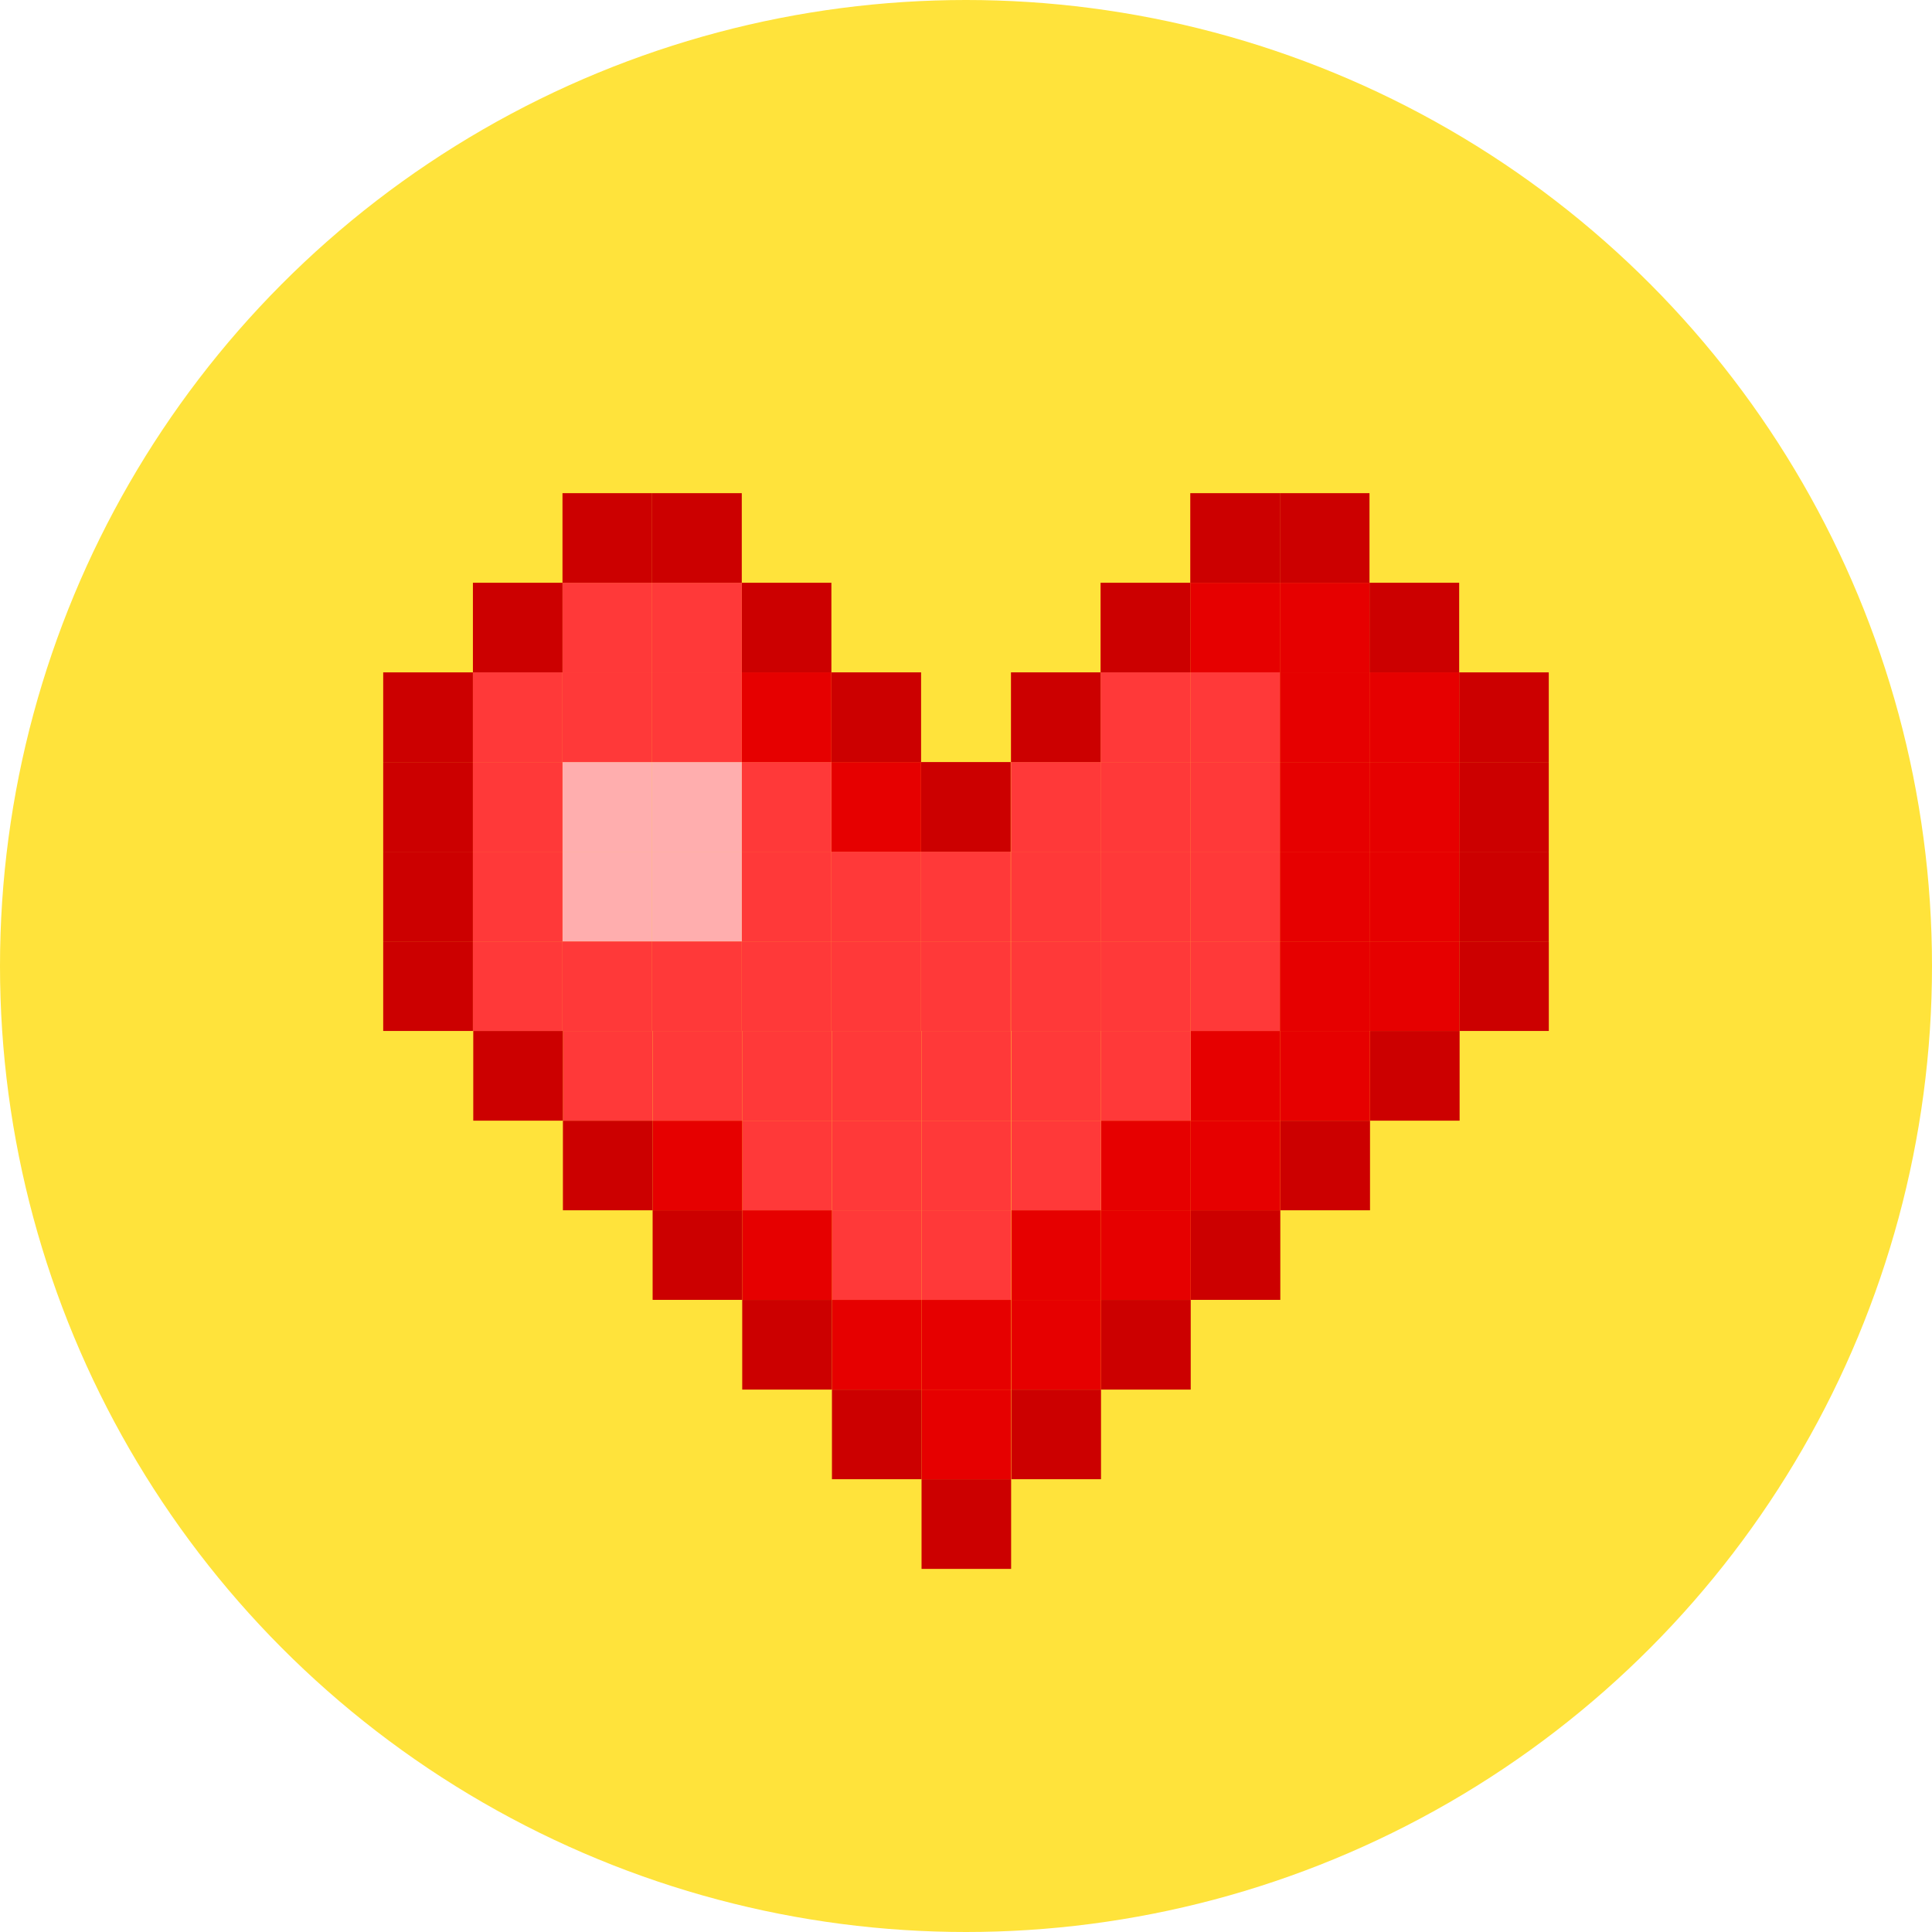 <svg xmlns="http://www.w3.org/2000/svg" width="104" height="104" viewBox="0 0 104 104">
  <g id="Group_6273" data-name="Group 6273" transform="translate(5406 -1730.189)">
    <g id="Group_6264" data-name="Group 6264" transform="translate(-7111 -11632.928)">
      <g id="Group_2173" data-name="Group 2173" transform="translate(258.375 11548.117)">
        <circle id="Ellipse_130" data-name="Ellipse 130" cx="52" cy="52" r="52" transform="translate(1446.625 1815)" fill="#ffe33b"/>
      </g>
    </g>
    <g id="Group_6269" data-name="Group 6269" transform="translate(-5385.372 1756.736)">
      <path id="Path_6972" data-name="Path 6972" d="M66.9,27.867V32.69h4.823V27.867Z" transform="translate(-8.978 -3.74)" fill="#c00"/>
      <rect id="Rectangle_2627" data-name="Rectangle 2627" width="4.823" height="4.828" transform="translate(57.92 19.299)" fill="#c00"/>
      <rect id="Rectangle_2628" data-name="Rectangle 2628" width="4.823" height="4.824" transform="translate(57.92 14.476)" fill="#c00"/>
      <rect id="Rectangle_2629" data-name="Rectangle 2629" width="4.823" height="4.829" transform="translate(57.92 9.647)" fill="#c00"/>
      <path id="Path_6973" data-name="Path 6973" d="M66.177,33.438v4.829H61.354V33.438h4.823Z" transform="translate(-8.234 -4.488)" fill="#c00"/>
      <path id="Path_6974" data-name="Path 6974" d="M66.149,27.867v4.823H61.321V27.867Z" transform="translate(-8.23 -3.74)" fill="#e60000"/>
      <rect id="Rectangle_2630" data-name="Rectangle 2630" width="4.828" height="4.828" transform="translate(53.092 19.299)" fill="#e60000"/>
      <rect id="Rectangle_2631" data-name="Rectangle 2631" width="4.828" height="4.824" transform="translate(53.092 14.475)" fill="#e60000"/>
      <rect id="Rectangle_2632" data-name="Rectangle 2632" width="4.828" height="4.829" transform="translate(53.092 9.646)" fill="#e60000"/>
      <rect id="Rectangle_2633" data-name="Rectangle 2633" width="4.828" height="4.823" transform="translate(53.092 4.823)" fill="#c00"/>
      <rect id="Rectangle_2634" data-name="Rectangle 2634" width="4.828" height="4.824" transform="translate(48.292 33.779)" fill="#c00"/>
      <path id="Path_6975" data-name="Path 6975" d="M60.605,33.438v4.829H55.778V33.438h4.828Z" transform="translate(-7.486 -4.488)" fill="#e60000"/>
      <path id="Path_6976" data-name="Path 6976" d="M60.574,27.867v4.823H55.75V27.867Z" transform="translate(-7.482 -3.74)" fill="#e60000"/>
      <rect id="Rectangle_2635" data-name="Rectangle 2635" width="4.823" height="4.828" transform="translate(48.268 19.299)" fill="#e60000"/>
      <rect id="Rectangle_2636" data-name="Rectangle 2636" width="4.823" height="4.824" transform="translate(48.268 14.475)" fill="#e60000"/>
      <rect id="Rectangle_2637" data-name="Rectangle 2637" width="4.823" height="4.829" transform="translate(48.268 9.646)" fill="#e60000"/>
      <rect id="Rectangle_2638" data-name="Rectangle 2638" width="4.823" height="4.823" transform="translate(48.268 4.823)" fill="#e60000"/>
      <rect id="Rectangle_2639" data-name="Rectangle 2639" width="4.824" height="4.823" transform="translate(48.268 0)" fill="#c00"/>
      <rect id="Rectangle_2640" data-name="Rectangle 2640" width="4.823" height="4.823" transform="translate(43.468 38.602)" fill="#c00"/>
      <rect id="Rectangle_2641" data-name="Rectangle 2641" width="4.823" height="4.824" transform="translate(43.468 33.779)" fill="#e60000"/>
      <path id="Path_6977" data-name="Path 6977" d="M55.03,33.438v4.829H50.206V33.438H55.03Z" transform="translate(-6.738 -4.488)" fill="#e60000"/>
      <path id="Path_6978" data-name="Path 6978" d="M55,27.867v4.823H50.179V27.867Z" transform="translate(-6.734 -3.74)" fill="#ff3939"/>
      <rect id="Rectangle_2642" data-name="Rectangle 2642" width="4.823" height="4.828" transform="translate(43.445 19.299)" fill="#ff3939"/>
      <rect id="Rectangle_2643" data-name="Rectangle 2643" width="4.823" height="4.824" transform="translate(43.445 14.475)" fill="#ff3939"/>
      <rect id="Rectangle_2644" data-name="Rectangle 2644" width="4.823" height="4.829" transform="translate(43.445 9.646)" fill="#ff3939"/>
      <rect id="Rectangle_2645" data-name="Rectangle 2645" width="4.823" height="4.823" transform="translate(43.445 4.823)" fill="#e60000"/>
      <rect id="Rectangle_2646" data-name="Rectangle 2646" width="4.823" height="4.823" transform="translate(43.445 0)" fill="#c00"/>
      <rect id="Rectangle_2647" data-name="Rectangle 2647" width="4.828" height="4.829" transform="translate(38.641 43.426)" fill="#c00"/>
      <rect id="Rectangle_2648" data-name="Rectangle 2648" width="4.828" height="4.823" transform="translate(38.641 38.602)" fill="#e60000"/>
      <rect id="Rectangle_2649" data-name="Rectangle 2649" width="4.828" height="4.824" transform="translate(38.641 33.779)" fill="#e60000"/>
      <path id="Path_6979" data-name="Path 6979" d="M49.458,33.438v4.829H44.63V33.438h4.828Z" transform="translate(-5.99 -4.488)" fill="#ff3939"/>
      <path id="Path_6980" data-name="Path 6980" d="M49.43,27.867v4.823H44.6V27.867Z" transform="translate(-5.986 -3.74)" fill="#ff3939"/>
      <rect id="Rectangle_2650" data-name="Rectangle 2650" width="4.829" height="4.828" transform="translate(38.616 19.299)" fill="#ff3939"/>
      <rect id="Rectangle_2651" data-name="Rectangle 2651" width="4.829" height="4.824" transform="translate(38.616 14.475)" fill="#ff3939"/>
      <rect id="Rectangle_2652" data-name="Rectangle 2652" width="4.829" height="4.829" transform="translate(38.616 9.646)" fill="#ff3939"/>
      <rect id="Rectangle_2653" data-name="Rectangle 2653" width="4.829" height="4.823" transform="translate(38.616 4.823)" fill="#c00"/>
      <rect id="Rectangle_2654" data-name="Rectangle 2654" width="4.824" height="4.824" transform="translate(33.816 48.255)" fill="#c00"/>
      <rect id="Rectangle_2655" data-name="Rectangle 2655" width="4.824" height="4.829" transform="translate(33.816 43.426)" fill="#e60000"/>
      <rect id="Rectangle_2656" data-name="Rectangle 2656" width="4.824" height="4.823" transform="translate(33.816 38.602)" fill="#e60000"/>
      <rect id="Rectangle_2657" data-name="Rectangle 2657" width="4.824" height="4.824" transform="translate(33.816 33.779)" fill="#ff3939"/>
      <path id="Path_6981" data-name="Path 6981" d="M43.882,33.438v4.829H39.058V33.438h4.824Z" transform="translate(-5.242 -4.488)" fill="#ff3939"/>
      <path id="Path_6982" data-name="Path 6982" d="M43.854,27.867v4.823H39.031V27.867Z" transform="translate(-5.238 -3.74)" fill="#ff3939"/>
      <rect id="Rectangle_2658" data-name="Rectangle 2658" width="4.823" height="4.828" transform="translate(33.793 19.299)" fill="#ff3939"/>
      <rect id="Rectangle_2659" data-name="Rectangle 2659" width="4.823" height="4.824" transform="translate(33.793 14.475)" fill="#ff3939"/>
      <rect id="Rectangle_2660" data-name="Rectangle 2660" width="4.823" height="4.829" transform="translate(33.793 9.646)" fill="#c00"/>
      <rect id="Rectangle_2661" data-name="Rectangle 2661" width="4.822" height="4.828" transform="translate(28.979 53.079)" fill="#c00"/>
      <rect id="Rectangle_2662" data-name="Rectangle 2662" width="4.822" height="4.824" transform="translate(28.979 48.255)" fill="#e60000"/>
      <rect id="Rectangle_2663" data-name="Rectangle 2663" width="4.822" height="4.829" transform="translate(28.979 43.426)" fill="#e60000"/>
      <rect id="Rectangle_2664" data-name="Rectangle 2664" width="4.822" height="4.823" transform="translate(28.979 38.602)" fill="#ff3939"/>
      <rect id="Rectangle_2665" data-name="Rectangle 2665" width="4.822" height="4.824" transform="translate(28.979 33.779)" fill="#ff3939"/>
      <path id="Path_6983" data-name="Path 6983" d="M38.293,33.438v4.829H33.471V33.438h4.822Z" transform="translate(-4.492 -4.488)" fill="#ff3939"/>
      <path id="Path_6984" data-name="Path 6984" d="M38.267,27.867v4.823H33.443V27.867Z" transform="translate(-4.488 -3.74)" fill="#ff3939"/>
      <rect id="Rectangle_2666" data-name="Rectangle 2666" width="4.824" height="4.828" transform="translate(28.955 19.299)" fill="#ff3939"/>
      <rect id="Rectangle_2667" data-name="Rectangle 2667" width="4.824" height="4.824" transform="translate(28.955 14.475)" fill="#c00"/>
      <rect id="Rectangle_2668" data-name="Rectangle 2668" width="4.823" height="4.824" transform="translate(24.156 48.255)" fill="#c00"/>
      <rect id="Rectangle_2669" data-name="Rectangle 2669" width="4.823" height="4.829" transform="translate(24.156 43.426)" fill="#e60000"/>
      <rect id="Rectangle_2670" data-name="Rectangle 2670" width="4.823" height="4.823" transform="translate(24.156 38.602)" fill="#ff3939"/>
      <rect id="Rectangle_2671" data-name="Rectangle 2671" width="4.823" height="4.824" transform="translate(24.156 33.779)" fill="#ff3939"/>
      <path id="Path_6985" data-name="Path 6985" d="M32.723,33.438v4.829H27.9V33.438h4.823Z" transform="translate(-3.744 -4.488)" fill="#ff3939"/>
      <path id="Path_6986" data-name="Path 6986" d="M32.694,27.867v4.823H27.866V27.867Z" transform="translate(-3.74 -3.74)" fill="#ff3939"/>
      <rect id="Rectangle_2672" data-name="Rectangle 2672" width="4.828" height="4.828" transform="translate(24.126 19.299)" fill="#ff3939"/>
      <rect id="Rectangle_2673" data-name="Rectangle 2673" width="4.828" height="4.824" transform="translate(24.126 14.475)" fill="#e60000"/>
      <rect id="Rectangle_2674" data-name="Rectangle 2674" width="4.828" height="4.829" transform="translate(24.126 9.646)" fill="#c00"/>
      <rect id="Rectangle_2675" data-name="Rectangle 2675" width="4.829" height="4.829" transform="translate(19.326 43.426)" fill="#c00"/>
      <rect id="Rectangle_2676" data-name="Rectangle 2676" width="4.829" height="4.823" transform="translate(19.326 38.602)" fill="#e60000"/>
      <rect id="Rectangle_2677" data-name="Rectangle 2677" width="4.829" height="4.824" transform="translate(19.326 33.779)" fill="#ff3939"/>
      <path id="Path_6987" data-name="Path 6987" d="M27.151,33.438v4.829H22.322V33.438h4.829Z" transform="translate(-2.996 -4.488)" fill="#ff3939"/>
      <path id="Path_6988" data-name="Path 6988" d="M27.119,27.867v4.823H22.3V27.867Z" transform="translate(-2.992 -3.74)" fill="#ff3939"/>
      <rect id="Rectangle_2678" data-name="Rectangle 2678" width="4.823" height="4.828" transform="translate(19.303 19.299)" fill="#ff3939"/>
      <rect id="Rectangle_2679" data-name="Rectangle 2679" width="4.823" height="4.824" transform="translate(19.303 14.475)" fill="#ff3939"/>
      <rect id="Rectangle_2680" data-name="Rectangle 2680" width="4.823" height="4.829" transform="translate(19.303 9.646)" fill="#e60000"/>
      <rect id="Rectangle_2681" data-name="Rectangle 2681" width="4.823" height="4.823" transform="translate(19.303 4.823)" fill="#c00"/>
      <rect id="Rectangle_2682" data-name="Rectangle 2682" width="4.823" height="4.823" transform="translate(14.503 38.602)" fill="#c00"/>
      <rect id="Rectangle_2683" data-name="Rectangle 2683" width="4.823" height="4.824" transform="translate(14.503 33.779)" fill="#e60000"/>
      <path id="Path_6989" data-name="Path 6989" d="M21.575,33.438v4.829H16.751V33.438h4.823Z" transform="translate(-2.248 -4.488)" fill="#ff3939"/>
      <path id="Path_6990" data-name="Path 6990" d="M21.547,27.867v4.823H16.719V27.867Z" transform="translate(-2.244 -3.74)" fill="#ff3939"/>
      <rect id="Rectangle_2684" data-name="Rectangle 2684" width="4.828" height="4.828" transform="translate(14.475 19.299)" fill="#ffaeae"/>
      <rect id="Rectangle_2685" data-name="Rectangle 2685" width="4.828" height="4.824" transform="translate(14.475 14.475)" fill="#ffaeae"/>
      <rect id="Rectangle_2686" data-name="Rectangle 2686" width="4.828" height="4.829" transform="translate(14.475 9.646)" fill="#ff3939"/>
      <rect id="Rectangle_2687" data-name="Rectangle 2687" width="4.828" height="4.823" transform="translate(14.475 4.823)" fill="#ff3939"/>
      <rect id="Rectangle_2688" data-name="Rectangle 2688" width="4.828" height="4.823" transform="translate(14.474 0)" fill="#c00"/>
      <rect id="Rectangle_2689" data-name="Rectangle 2689" width="4.829" height="4.824" transform="translate(9.674 33.779)" fill="#c00"/>
      <path id="Path_6991" data-name="Path 6991" d="M16,33.438v4.829H11.174V33.438H16Z" transform="translate(-1.5 -4.488)" fill="#ff3939"/>
      <path id="Path_6992" data-name="Path 6992" d="M15.971,27.867v4.823H11.148V27.867Z" transform="translate(-1.496 -3.74)" fill="#ff3939"/>
      <rect id="Rectangle_2690" data-name="Rectangle 2690" width="4.823" height="4.828" transform="translate(9.652 19.299)" fill="#ffaeae"/>
      <rect id="Rectangle_2691" data-name="Rectangle 2691" width="4.823" height="4.824" transform="translate(9.652 14.475)" fill="#ffaeae"/>
      <rect id="Rectangle_2692" data-name="Rectangle 2692" width="4.823" height="4.829" transform="translate(9.652 9.646)" fill="#ff3939"/>
      <rect id="Rectangle_2693" data-name="Rectangle 2693" width="4.823" height="4.823" transform="translate(9.652 4.823)" fill="#ff3939"/>
      <rect id="Rectangle_2694" data-name="Rectangle 2694" width="4.823" height="4.823" transform="translate(9.651 0)" fill="#c00"/>
      <path id="Path_6993" data-name="Path 6993" d="M10.426,33.438v4.829H5.6V33.438h4.823Z" transform="translate(-0.752 -4.488)" fill="#c00"/>
      <path id="Path_6994" data-name="Path 6994" d="M10.4,27.867v4.823H5.576V27.867Z" transform="translate(-0.748 -3.74)" fill="#ff3939"/>
      <rect id="Rectangle_2695" data-name="Rectangle 2695" width="4.823" height="4.828" transform="translate(4.829 19.299)" fill="#ff3939"/>
      <rect id="Rectangle_2696" data-name="Rectangle 2696" width="4.823" height="4.824" transform="translate(4.829 14.475)" fill="#ff3939"/>
      <rect id="Rectangle_2697" data-name="Rectangle 2697" width="4.823" height="4.829" transform="translate(4.829 9.646)" fill="#ff3939"/>
      <rect id="Rectangle_2698" data-name="Rectangle 2698" width="4.823" height="4.823" transform="translate(4.829 4.823)" fill="#c00"/>
      <path id="Path_6995" data-name="Path 6995" d="M0,27.867V32.69H4.828V27.867Z" transform="translate(0 -3.74)" fill="#c00"/>
      <rect id="Rectangle_2699" data-name="Rectangle 2699" width="4.828" height="4.828" transform="translate(0 19.299)" fill="#c00"/>
      <rect id="Rectangle_2700" data-name="Rectangle 2700" width="4.828" height="4.824" transform="translate(0 14.476)" fill="#c00"/>
      <rect id="Rectangle_2701" data-name="Rectangle 2701" width="4.828" height="4.829" transform="translate(0 9.647)" fill="#c00"/>
    </g>
  </g>
</svg>
